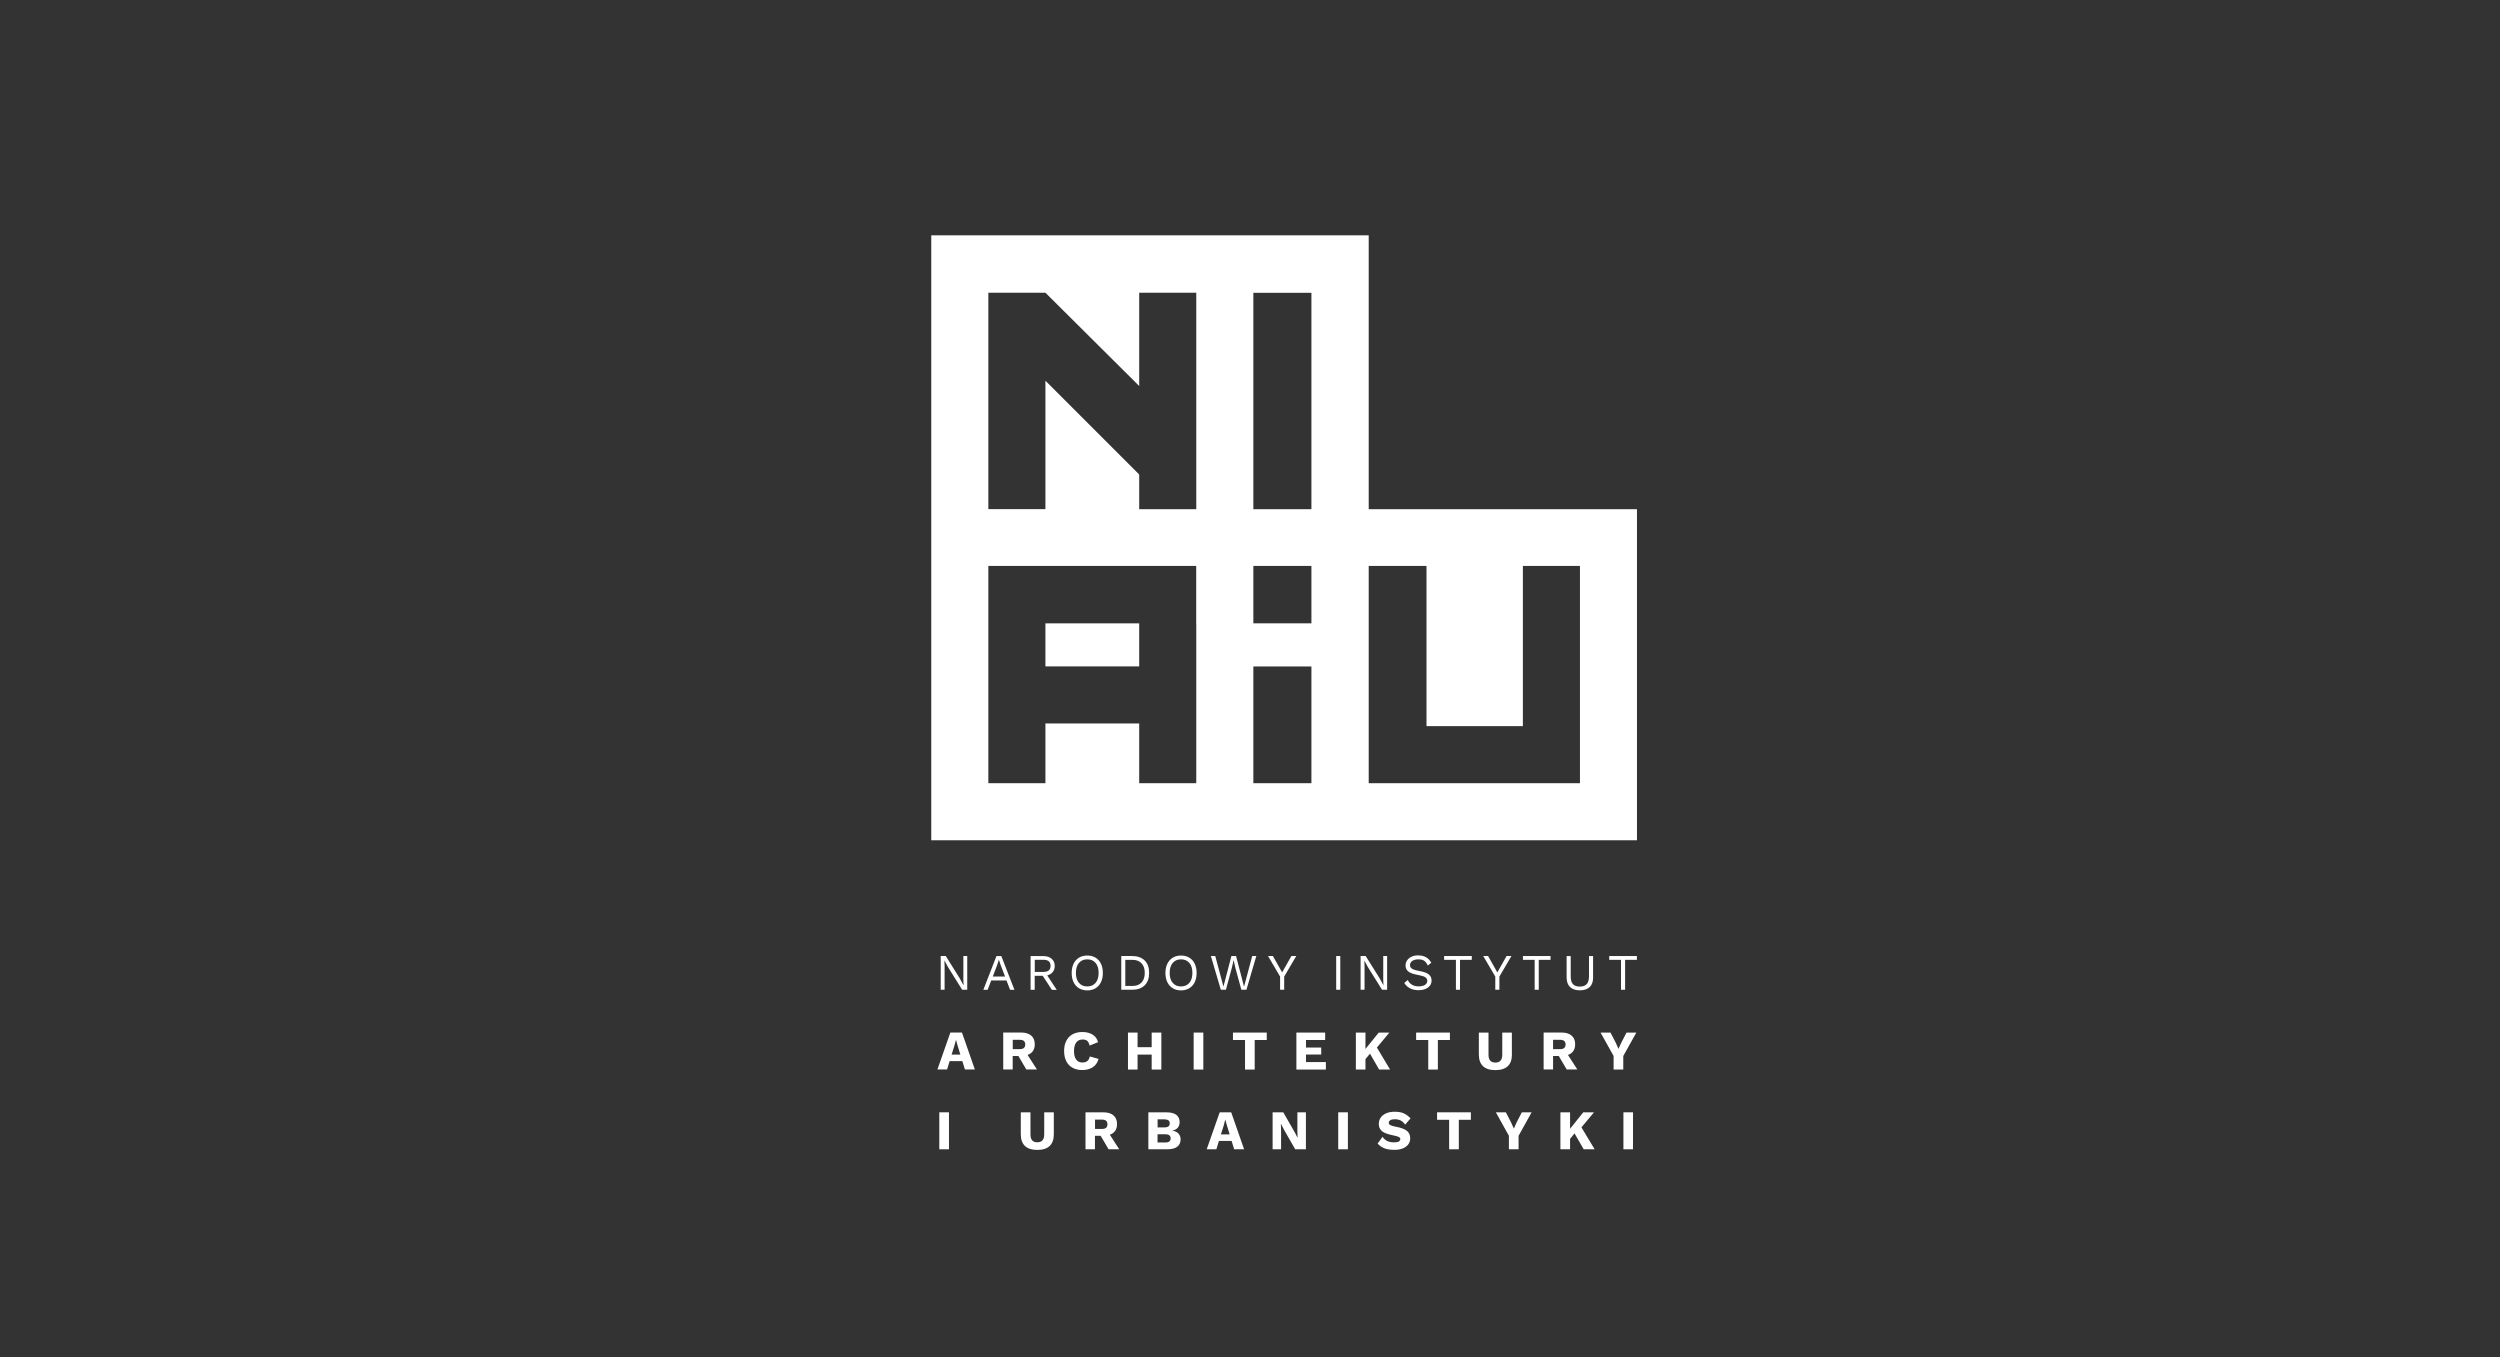 <?xml version="1.0" encoding="UTF-8"?>
<svg id="Warstwa_1" data-name="Warstwa 1" xmlns="http://www.w3.org/2000/svg" viewBox="0 0 354.33 192.35">
  <rect x="0" y="0" width="354.33" height="192.35" fill="#333333" stroke="none"/>
  <defs>
    <style>
      .cls-1 {
        fill: #fff;
        stroke-width: 0px;
      }
    </style>
  </defs>
  <polygon class="cls-1" points="161.46 88.35 148.17 88.35 148.17 94.45 161.46 94.45 161.46 88.35 161.46 88.35"/>
  <path class="cls-1" d="M193.99,72.17v-38.82h-62s0,85.74,0,85.74h100.02v-46.92h-38.03ZM169.55,88.35h0v22.65h-8.09v-8.46h-13.29v8.46h-8.09v-30.79h29.46v8.14h0ZM169.55,47.79v24.38h-8.09v-4.92l-13.29-13.29v18.2h-8.09v-30.67h8.09l13.29,13.22v-13.22h8.09v6.29h0ZM185.87,111h-8.23v-16.54h8.23s0,16.54,0,16.54h0ZM185.87,88.35h-8.23v-8.14h8.23v8.14h0ZM185.87,72.17h-8.23v-30.67h8.23v30.67h0ZM223.93,102.91v8.09h-29.94v-30.79h8.19v22.71h13.66v-22.71h8.09v22.71h0Z"/>
  <polygon class="cls-1" points="137.09 140.28 136.37 140.28 134.37 137.08 133.86 136.14 133.85 136.14 133.88 136.9 133.88 140.28 133.33 140.28 133.33 135.5 134.05 135.5 136.04 138.69 136.56 139.64 136.57 139.64 136.54 138.88 136.54 135.5 137.09 135.5 137.09 140.28 137.09 140.28"/>
  <path class="cls-1" d="M142.66,138.96h-2.17l-.51,1.33h-.61l1.86-4.78h.69l1.86,4.78h-.62l-.51-1.33h0ZM142.45,138.41l-.65-1.7-.22-.67h-.01l-.21.65-.65,1.72h1.75Z"/>
  <path class="cls-1" d="M147.8,138.3h-1.15v1.99h-.58v-4.78h1.81c.49,0,.88.13,1.17.38.3.25.44.59.44,1.02,0,.34-.09.62-.28.86-.19.23-.45.39-.78.48l1.35,2.05h-.69l-1.3-1.99h0ZM146.66,137.75h1.23c.68,0,1.01-.29,1.01-.86s-.34-.86-1.01-.86h-1.23v1.71h0Z"/>
  <path class="cls-1" d="M155.27,135.73c.33.2.59.48.77.86.18.37.27.81.27,1.31s-.09.94-.27,1.31c-.18.37-.44.65-.77.86-.33.2-.72.3-1.17.3s-.84-.1-1.17-.3c-.33-.2-.59-.49-.77-.86-.18-.37-.27-.81-.27-1.31s.09-.94.27-1.31c.18-.37.44-.65.77-.86.33-.2.73-.3,1.17-.3s.84.1,1.17.3h0ZM152.92,136.48c-.29.34-.43.81-.43,1.41s.14,1.07.43,1.41c.29.34.68.51,1.18.51s.89-.17,1.18-.51c.29-.34.43-.81.43-1.41s-.14-1.07-.43-1.41c-.29-.34-.68-.51-1.18-.51s-.89.17-1.18.51h0Z"/>
  <path class="cls-1" d="M162.23,136.12c.43.42.64,1,.64,1.77s-.21,1.35-.64,1.77c-.43.42-1.01.62-1.77.62h-1.54v-4.78h1.54c.75,0,1.34.21,1.77.62h0ZM161.79,139.25c.31-.33.46-.78.46-1.36s-.15-1.03-.46-1.36c-.31-.33-.73-.49-1.28-.49h-1.02v3.7h1.02c.55,0,.97-.16,1.28-.49h0Z"/>
  <path class="cls-1" d="M168.56,135.73c.33.2.59.48.77.86.18.37.27.81.27,1.31s-.09.94-.27,1.31c-.18.37-.44.65-.77.86-.33.2-.72.3-1.17.3s-.84-.1-1.17-.3c-.33-.2-.59-.49-.77-.86-.18-.37-.27-.81-.27-1.31s.09-.94.27-1.31c.18-.37.44-.65.77-.86.33-.2.72-.3,1.17-.3s.84.1,1.17.3h0ZM166.21,136.48c-.29.34-.43.81-.43,1.41s.14,1.07.43,1.41c.29.34.68.51,1.18.51s.89-.17,1.18-.51c.29-.34.43-.81.43-1.41s-.14-1.07-.43-1.41c-.29-.34-.68-.51-1.18-.51s-.89.17-1.18.51h0Z"/>
  <polygon class="cls-1" points="173.75 140.28 173.03 140.28 171.62 135.5 172.24 135.5 173.4 139.83 174.53 135.5 175.19 135.5 176.32 139.84 177.48 135.5 178.06 135.5 176.66 140.28 175.94 140.28 175.09 137.18 174.85 136.1 174.84 136.1 174.59 137.18 173.75 140.28 173.75 140.28"/>
  <polygon class="cls-1" points="182.01 138.41 182.01 140.28 181.43 140.28 181.43 138.41 179.72 135.5 180.41 135.5 181.72 137.82 183.03 135.5 183.72 135.5 182.01 138.41 182.01 138.41"/>
  <polygon class="cls-1" points="189.96 140.28 189.38 140.28 189.38 135.5 189.96 135.5 189.96 140.28 189.96 140.28"/>
  <polygon class="cls-1" points="196.6 140.28 195.88 140.28 193.88 137.08 193.37 136.14 193.37 136.14 193.4 136.9 193.4 140.28 192.84 140.28 192.84 135.5 193.56 135.5 195.56 138.69 196.07 139.64 196.08 139.64 196.05 138.88 196.05 135.5 196.6 135.5 196.6 140.28 196.6 140.28"/>
  <path class="cls-1" d="M202.87,136.44l-.5.41c-.15-.32-.32-.54-.52-.68-.2-.13-.47-.2-.82-.2-.37,0-.66.08-.87.23-.21.15-.32.35-.32.58,0,.15.04.28.12.38.08.1.22.19.41.26.19.07.46.14.79.2.63.11,1.08.27,1.34.48.26.21.4.51.4.88,0,.27-.08.51-.23.71-.15.21-.37.37-.65.48-.28.11-.6.17-.97.17-.48,0-.89-.09-1.24-.28-.34-.19-.6-.44-.78-.75l.5-.41c.13.28.32.51.58.66.25.16.57.24.95.24s.68-.07.9-.21c.22-.14.33-.33.33-.58,0-.21-.1-.38-.29-.51-.19-.12-.54-.23-1.03-.32-.64-.11-1.09-.27-1.36-.48-.27-.21-.4-.5-.4-.87,0-.26.07-.49.22-.71.14-.22.35-.39.62-.52.27-.13.58-.19.94-.19.86,0,1.47.34,1.85,1.01h0Z"/>
  <polygon class="cls-1" points="208.6 136.04 206.93 136.04 206.93 140.28 206.35 140.28 206.35 136.04 204.68 136.04 204.68 135.5 208.6 135.5 208.6 136.04 208.6 136.04"/>
  <polygon class="cls-1" points="212.51 138.41 212.51 140.28 211.93 140.28 211.93 138.41 210.22 135.5 210.91 135.5 212.22 137.82 213.53 135.5 214.22 135.5 212.51 138.41 212.51 138.41"/>
  <polygon class="cls-1" points="219.76 136.04 218.09 136.04 218.09 140.28 217.51 140.28 217.51 136.04 215.85 136.04 215.85 135.5 219.76 135.5 219.76 136.04 219.76 136.04"/>
  <path class="cls-1" d="M225.8,138.5c0,.61-.16,1.08-.48,1.39-.32.31-.79.47-1.4.47s-1.07-.16-1.4-.47c-.32-.31-.48-.78-.48-1.38v-3h.58v2.86c0,.5.1.87.31,1.11.21.23.54.35.98.35s.77-.12.98-.35c.21-.23.32-.6.32-1.11v-2.86h.58v3h0Z"/>
  <polygon class="cls-1" points="232 136.04 230.33 136.04 230.33 140.28 229.75 140.28 229.75 136.04 228.08 136.04 228.08 135.5 232 135.5 232 136.04 232 136.04"/>
  <path class="cls-1" d="M136.4,150.4h-1.81l-.36,1.18h-1.37l1.84-5.24h1.64l1.83,5.24h-1.41l-.36-1.18h0ZM136.11,149.47l-.38-1.25-.23-.83h-.01l-.22.82-.4,1.26h1.24Z"/>
  <path class="cls-1" d="M144.35,149.67h-.82v1.91h-1.34v-5.24h2.5c.63,0,1.12.14,1.46.43.34.29.51.7.51,1.24,0,.38-.09.7-.26.95-.17.25-.43.44-.76.56l1.33,2.06h-1.51l-1.12-1.91h0ZM143.54,148.7h.93c.29,0,.5-.05.64-.16.13-.11.2-.28.2-.51s-.07-.39-.2-.5c-.13-.11-.34-.16-.64-.16h-.93v1.33h0Z"/>
  <path class="cls-1" d="M154.86,151.27c-.4.26-.89.39-1.47.39-.53,0-.99-.11-1.37-.32-.39-.21-.68-.52-.89-.93-.21-.41-.31-.89-.31-1.45s.1-1.04.31-1.44c.21-.41.5-.72.89-.93.39-.21.84-.32,1.37-.32.57,0,1.06.12,1.45.36.4.24.66.6.79,1.08l-1.2.48c-.07-.32-.19-.54-.34-.67-.15-.13-.37-.19-.65-.19-.39,0-.69.14-.9.42-.21.28-.32.68-.32,1.21s.1.93.31,1.21c.2.28.5.42.89.42.29,0,.52-.07.69-.21.17-.14.29-.35.35-.65l1.24.35c-.15.53-.42.92-.83,1.19h0Z"/>
  <polygon class="cls-1" points="164.6 146.35 164.6 151.59 163.23 151.59 163.23 149.47 161.23 149.47 161.23 151.59 159.87 151.59 159.87 146.35 161.23 146.35 161.23 148.42 163.23 148.42 163.23 146.35 164.6 146.35 164.6 146.35"/>
  <polygon class="cls-1" points="170.55 151.59 169.18 151.59 169.18 146.35 170.55 146.35 170.55 151.59 170.55 151.59"/>
  <polygon class="cls-1" points="179.54 147.4 177.83 147.4 177.83 151.59 176.46 151.59 176.46 147.4 174.75 147.4 174.75 146.35 179.54 146.35 179.54 147.4 179.54 147.4"/>
  <polygon class="cls-1" points="187.92 150.53 187.92 151.59 183.74 151.59 183.74 146.35 187.82 146.35 187.82 147.4 185.1 147.4 185.1 148.47 187.26 148.47 187.26 149.46 185.1 149.46 185.1 150.53 187.92 150.53 187.92 150.53"/>
  <polygon class="cls-1" points="194.17 149.34 193.53 150.11 193.53 151.59 192.17 151.59 192.17 146.35 193.53 146.35 193.53 148.67 195.41 146.35 196.92 146.35 195.15 148.47 197.02 151.59 195.47 151.59 194.17 149.34 194.17 149.34"/>
  <polygon class="cls-1" points="205.5 147.4 203.79 147.4 203.79 151.59 202.43 151.59 202.43 147.4 200.71 147.4 200.71 146.35 205.5 146.35 205.5 147.4 205.5 147.4"/>
  <path class="cls-1" d="M214.29,149.45c0,.74-.2,1.29-.59,1.66-.39.37-.98.56-1.76.56s-1.36-.19-1.75-.56c-.39-.37-.59-.92-.59-1.66v-3.1h1.37v3.13c0,.38.08.66.24.84.16.19.4.28.73.28.66,0,.98-.37.98-1.12v-3.13h1.36v3.1h0Z"/>
  <path class="cls-1" d="M220.94,149.67h-.82v1.91h-1.34v-5.24h2.5c.63,0,1.12.14,1.46.43.34.29.51.7.51,1.24,0,.38-.09.7-.26.95-.17.25-.43.44-.76.56l1.33,2.06h-1.51l-1.12-1.91h0ZM220.12,148.7h.93c.29,0,.5-.05.64-.16.13-.11.2-.28.2-.51s-.07-.39-.2-.5c-.13-.11-.34-.16-.64-.16h-.93v1.33h0Z"/>
  <polygon class="cls-1" points="230.07 149.67 230.07 151.59 228.7 151.59 228.7 149.67 226.85 146.35 228.26 146.35 229 147.78 229.39 148.66 229.79 147.78 230.53 146.35 231.92 146.35 230.07 149.67 230.07 149.67"/>
  <polygon class="cls-1" points="134.5 162.89 133.13 162.89 133.13 157.65 134.5 157.65 134.5 162.89 134.5 162.89"/>
  <path class="cls-1" d="M149.36,160.76c0,.74-.2,1.29-.59,1.66-.39.37-.98.56-1.75.56s-1.36-.18-1.75-.56c-.39-.37-.59-.92-.59-1.66v-3.11h1.37v3.13c0,.38.08.66.24.84.16.19.4.28.73.28.65,0,.98-.37.98-1.12v-3.13h1.36v3.11h0Z"/>
  <path class="cls-1" d="M156.01,160.98h-.82v1.91h-1.34v-5.24h2.5c.64,0,1.12.14,1.46.43.34.29.51.7.51,1.24,0,.38-.09.7-.26.95-.17.25-.43.44-.76.56l1.33,2.06h-1.51l-1.12-1.91h0ZM155.2,160.01h.93c.29,0,.5-.05.63-.16.13-.11.2-.27.2-.51s-.07-.39-.2-.5c-.13-.11-.34-.16-.63-.16h-.93v1.33h0Z"/>
  <path class="cls-1" d="M162.75,157.65h2.55c1.26,0,1.89.48,1.89,1.41,0,.31-.09.57-.27.78-.18.21-.44.34-.79.4h0c.39.06.69.2.89.42.2.22.31.49.31.82,0,.46-.16.8-.48,1.05-.32.24-.8.36-1.42.36h-2.67v-5.24h0ZM165.05,159.79c.49,0,.74-.19.74-.57s-.25-.57-.74-.57h-.98v1.14h.98ZM165.18,161.93c.24,0,.43-.05.55-.15.12-.1.19-.25.19-.44s-.06-.33-.19-.43c-.12-.1-.31-.15-.55-.15h-1.12v1.16h1.12Z"/>
  <path class="cls-1" d="M174.57,161.71h-1.81l-.36,1.18h-1.37l1.84-5.24h1.63l1.83,5.24h-1.41l-.36-1.18h0ZM174.28,160.78l-.38-1.25-.23-.83h-.02l-.21.82-.4,1.26h1.24Z"/>
  <polygon class="cls-1" points="185.09 162.89 183.57 162.89 181.95 160.06 181.55 159.26 181.54 159.26 181.57 160.25 181.57 162.89 180.37 162.89 180.37 157.65 181.88 157.65 183.51 160.49 183.91 161.28 183.91 161.28 183.88 160.29 183.88 157.65 185.09 157.65 185.09 162.89 185.09 162.89"/>
  <polygon class="cls-1" points="191.04 162.89 189.67 162.89 189.67 157.65 191.04 157.65 191.04 162.89 191.04 162.89"/>
  <path class="cls-1" d="M198.94,157.79c.35.15.68.39.98.72l-.77.89c-.17-.26-.38-.46-.61-.58-.24-.12-.52-.19-.85-.19-.28,0-.49.05-.64.14-.15.1-.22.22-.22.38,0,.13.08.24.23.32.16.08.42.16.8.23.72.13,1.24.33,1.55.58.31.25.46.61.46,1.07,0,.33-.1.62-.29.87-.19.24-.45.43-.79.56-.34.13-.72.19-1.14.19-.59,0-1.07-.07-1.44-.22-.37-.15-.69-.37-.96-.67l.7-.95c.21.29.44.49.7.6.26.12.57.18.94.18.29,0,.51-.04.66-.12.15-.08.22-.2.22-.35,0-.12-.08-.22-.23-.3-.16-.08-.42-.15-.78-.22-.45-.09-.82-.2-1.12-.32-.29-.12-.52-.29-.68-.51-.16-.21-.24-.48-.24-.81s.09-.62.27-.88c.18-.26.44-.46.78-.61.34-.15.74-.22,1.21-.22.5,0,.92.07,1.28.22h0Z"/>
  <polygon class="cls-1" points="208.47 158.71 206.76 158.71 206.76 162.89 205.39 162.89 205.39 158.71 203.68 158.71 203.68 157.65 208.47 157.65 208.47 158.71 208.47 158.71"/>
  <polygon class="cls-1" points="215.23 160.98 215.23 162.89 213.86 162.89 213.86 160.98 212.01 157.65 213.43 157.65 214.17 159.09 214.56 159.96 214.95 159.09 215.69 157.65 217.08 157.65 215.23 160.98 215.23 160.98"/>
  <polygon class="cls-1" points="223.16 160.64 222.53 161.41 222.53 162.89 221.16 162.89 221.16 157.65 222.53 157.65 222.53 159.98 224.4 157.65 225.92 157.65 224.14 159.78 226.01 162.89 224.46 162.89 223.16 160.64 223.16 160.64"/>
  <polygon class="cls-1" points="231.45 162.89 230.09 162.89 230.09 157.65 231.45 157.65 231.45 162.89 231.45 162.89"/>
</svg>